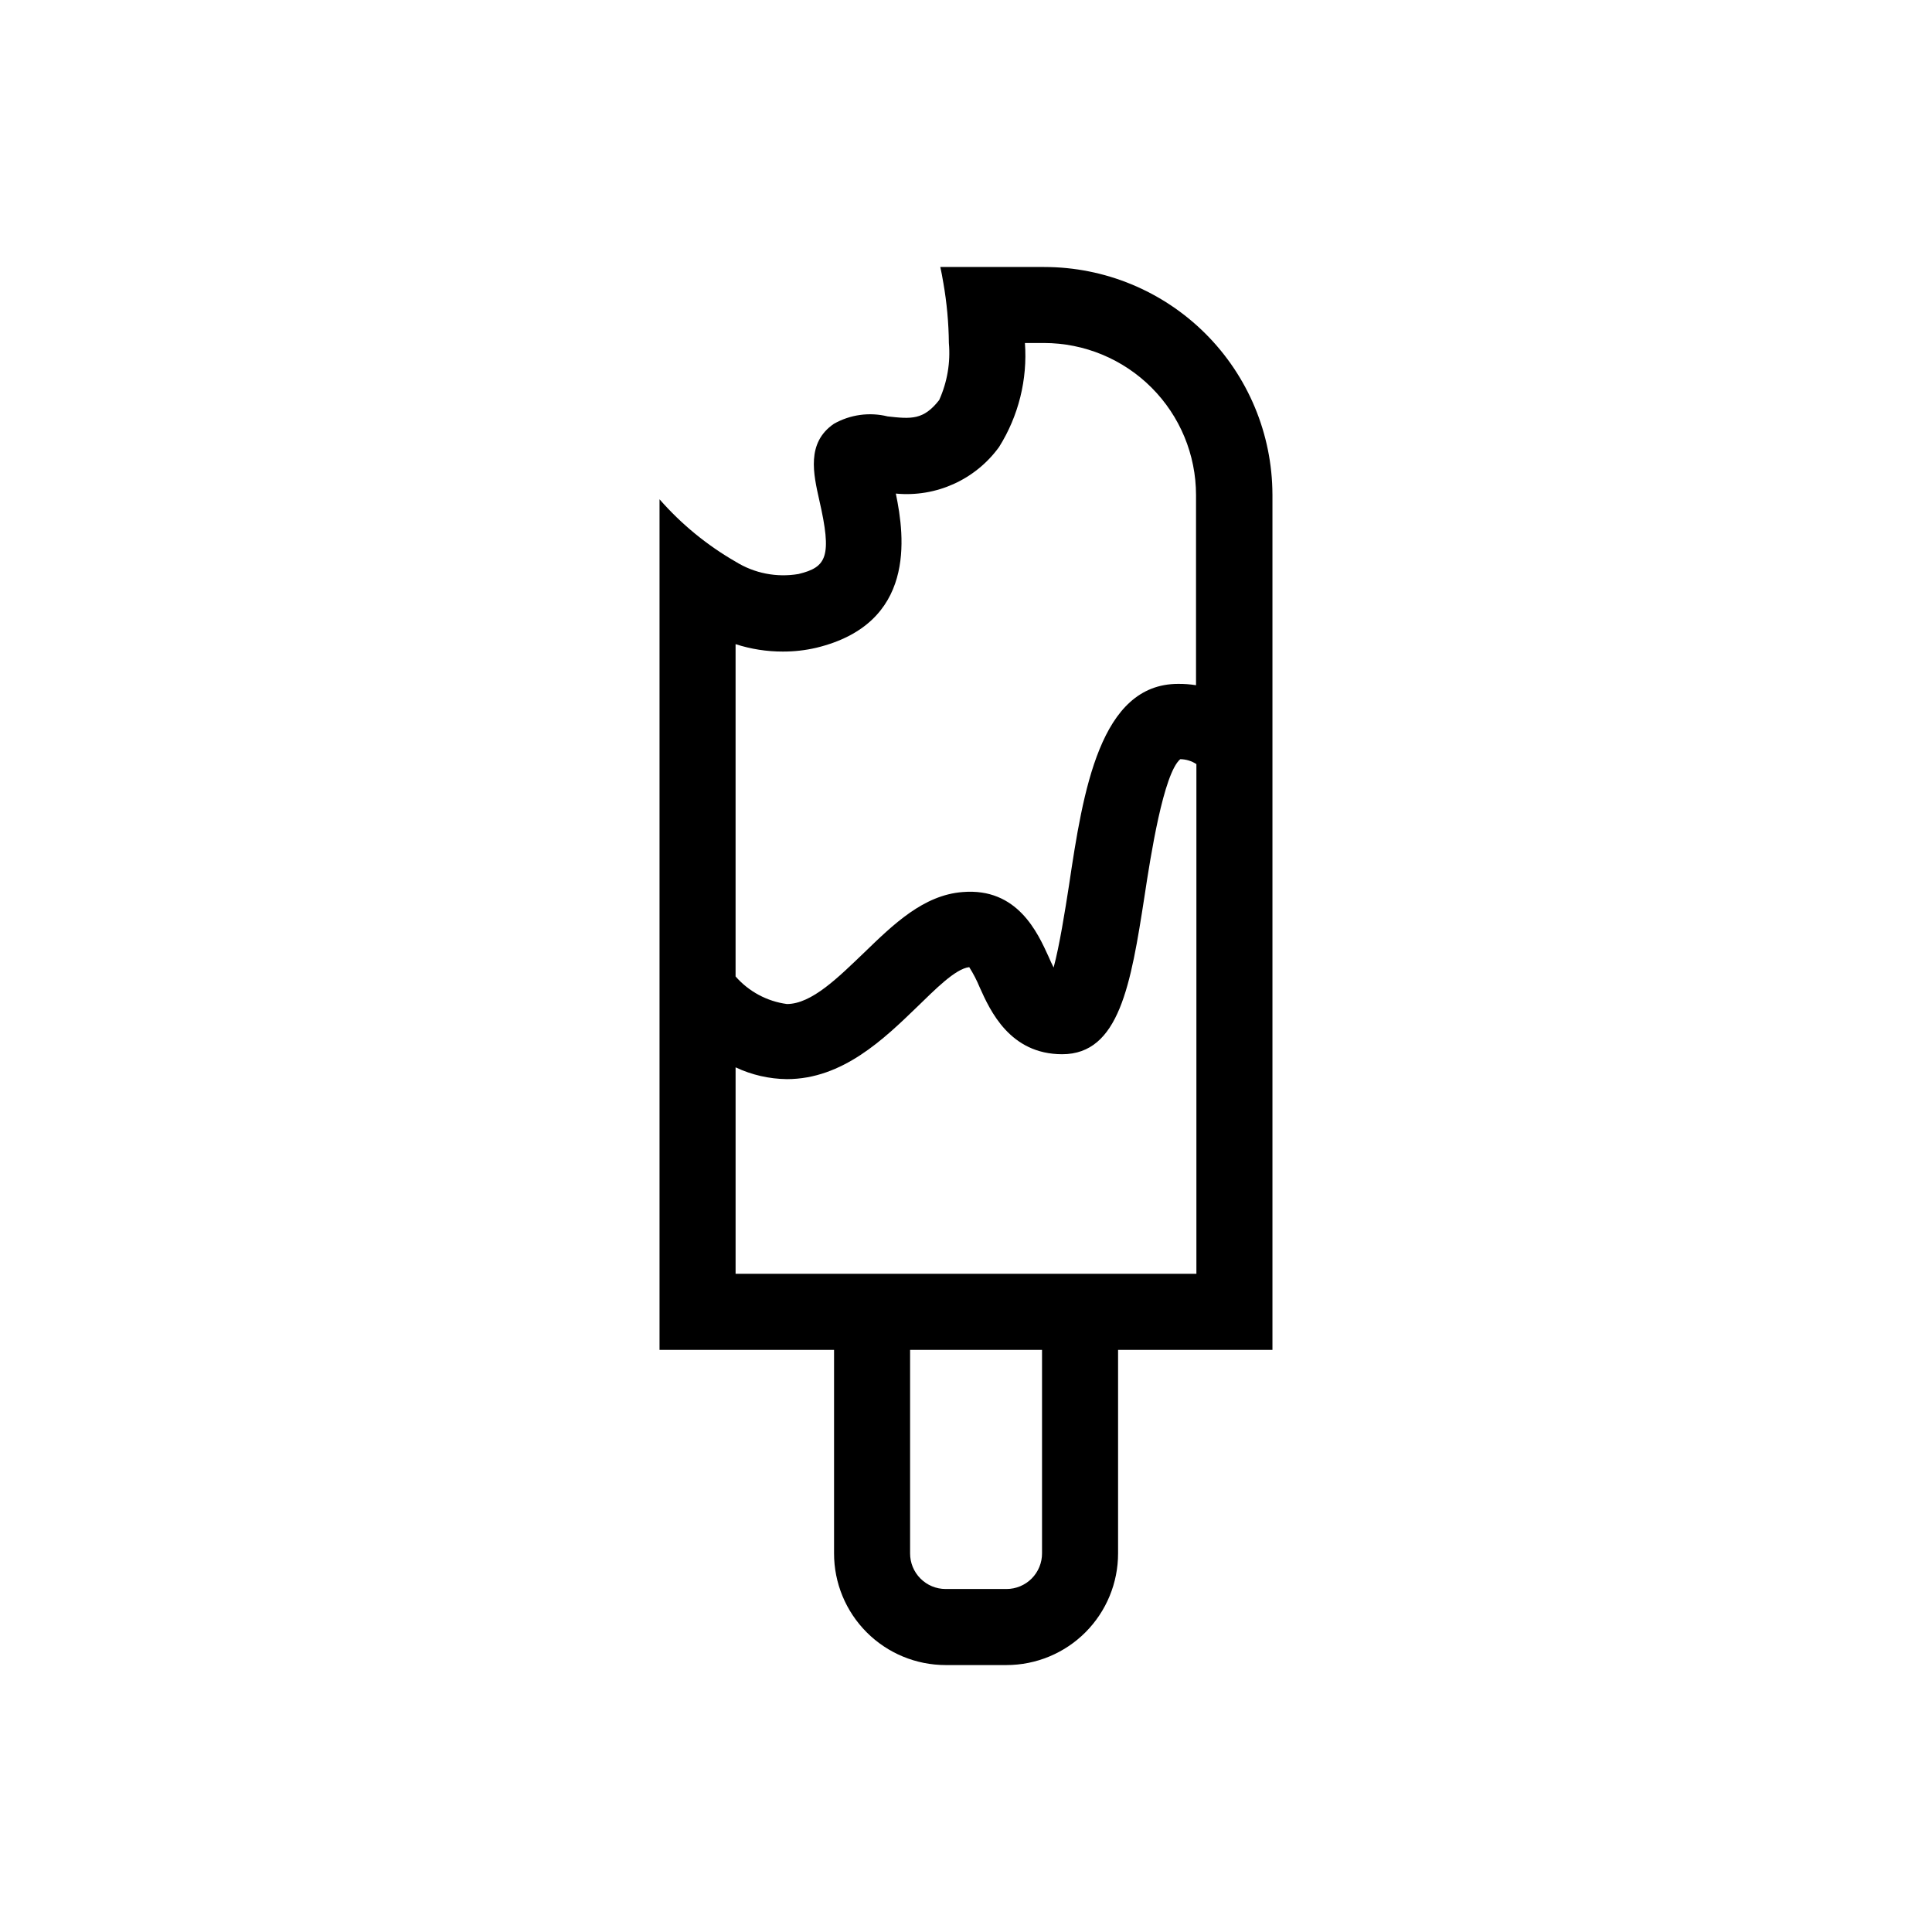 <?xml version="1.0" encoding="UTF-8"?>
<!-- The Best Svg Icon site in the world: iconSvg.co, Visit us! https://iconsvg.co -->
<svg fill="#000000" width="800px" height="800px" version="1.1" viewBox="144 144 512 512" xmlns="http://www.w3.org/2000/svg">
 <path d="m420.75 214.75h-27.559c0.301 1.359 0.555 2.719 0.805 4.231l0.004 0.004c0.918 5.258 1.406 10.582 1.461 15.918 0.457 5.176-0.43 10.383-2.57 15.117-4.133 5.289-7.356 5.039-13.652 4.332-4.828-1.191-9.934-0.488-14.258 1.965-7.356 5.039-5.391 13.352-3.879 20.152 3.477 15.113 1.965 17.836-5.492 19.648-5.773 0.984-11.707-0.18-16.676-3.273-7.582-4.363-14.391-9.945-20.152-16.527v225.41h46.25v53.906c-0.016 7.852 3.094 15.387 8.645 20.945 5.547 5.555 13.074 8.68 20.93 8.68h16.121c7.852 0 15.383-3.125 20.93-8.68 5.547-5.559 8.656-13.094 8.645-20.945v-53.906h40.91v-226.71h-0.004c-0.051-16-6.445-31.324-17.777-42.621-11.332-11.293-26.68-17.637-42.68-17.637zm-69.273 101.92c2.984 0.008 5.961-0.328 8.867-1.008 26.398-6.398 23.477-29.27 21.059-40.859 10.664 1.023 21.07-3.672 27.359-12.344 5.16-8.223 7.559-17.875 6.852-27.559h5.039c10.688 0 20.941 4.25 28.5 11.809 7.559 7.559 11.805 17.809 11.805 28.496v50.383c-1.566-0.25-3.152-0.367-4.738-0.352-20.707 0-25.191 28.363-28.918 53.352-1.059 6.801-2.519 16.02-4.082 21.816-0.504-0.957-0.957-2.016-1.309-2.82-2.922-6.398-8.262-18.391-22.824-17.18-10.379 0.805-18.34 8.566-26.098 16.07-6.75 6.449-13.852 13.602-20.453 13.602-5.269-0.707-10.102-3.305-13.602-7.305v-88.066c4.051 1.312 8.285 1.977 12.543 1.965zm68.672 238.96c0.012 2.508-0.977 4.918-2.742 6.695-1.77 1.777-4.172 2.777-6.68 2.777h-16.121c-2.508 0-4.914-1-6.68-2.777-1.77-1.777-2.758-4.188-2.742-6.695v-53.906h34.965zm40.91-74.059h-122.12v-54.715c4.254 2.008 8.895 3.074 13.602 3.125 14.762 0 25.746-10.68 34.562-19.195 4.586-4.434 10.078-10.078 13.754-10.48 1.074 1.695 2.004 3.484 2.769 5.34 2.769 6.195 8.012 17.734 21.867 17.734 15.113 0 18.188-18.438 21.816-41.867 1.613-10.68 5.039-32.547 9.473-36.324h-0.004c1.523 0.02 3.012 0.473 4.281 1.309z"/>
</svg>